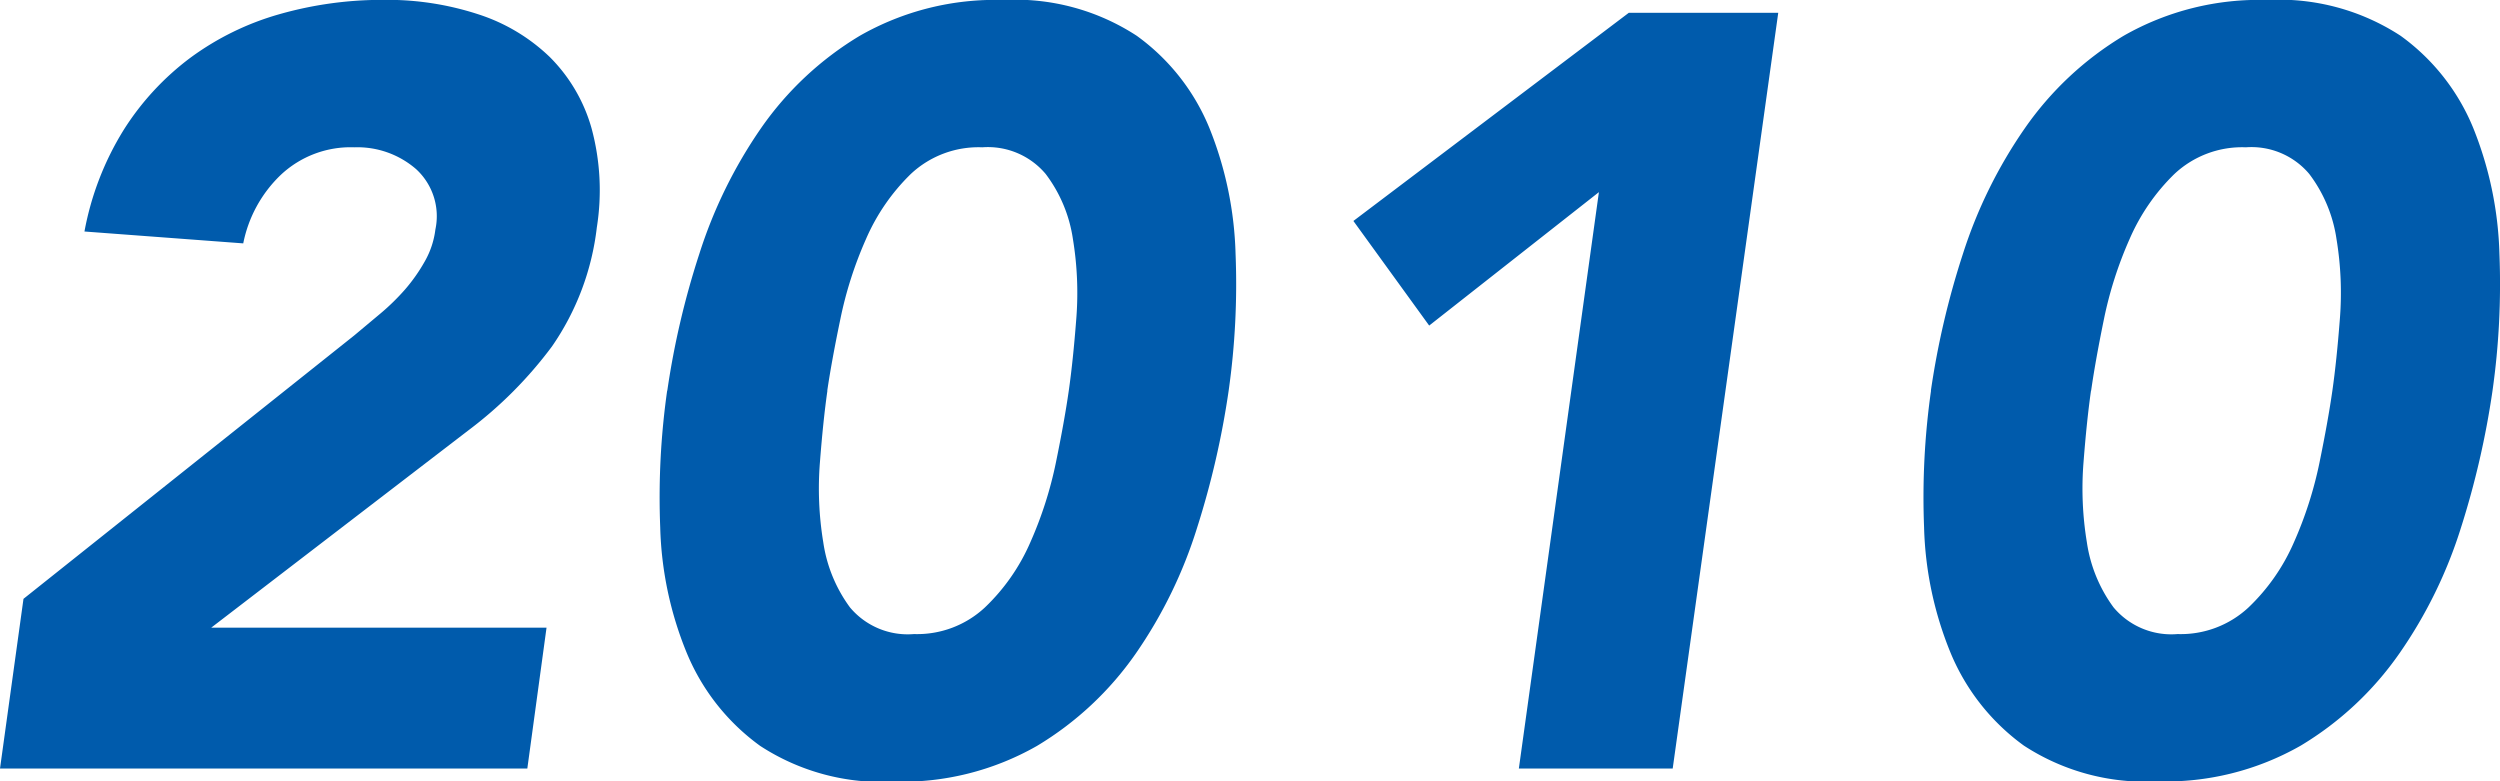 <svg xmlns="http://www.w3.org/2000/svg" width="74.945" height="23.424" viewBox="0 0 74.945 23.424"><path d="M2.272-5.088l9.92-7.9.784-.656a6.713,6.713,0,0,0,.736-.72A5.11,5.11,0,0,0,14.3-15.2a2.555,2.555,0,0,0,.32-.96,1.914,1.914,0,0,0-.576-1.808,2.686,2.686,0,0,0-1.856-.656,3.053,3.053,0,0,0-2.208.832,3.885,3.885,0,0,0-1.12,2.048L4.1-16.1A8.793,8.793,0,0,1,5.28-19.152a8.089,8.089,0,0,1,2-2.16,8.326,8.326,0,0,1,2.656-1.3,11.252,11.252,0,0,1,3.152-.432,8.761,8.761,0,0,1,2.816.432,5.532,5.532,0,0,1,2.144,1.28A4.886,4.886,0,0,1,19.3-19.2a7.106,7.106,0,0,1,.16,2.976,7.859,7.859,0,0,1-1.344,3.568,12.366,12.366,0,0,1-2.5,2.512L7.9-4.224H17.952L17.376,0H1.568Zm19.3-6.24a24.669,24.669,0,0,1,.96-4.1A14.151,14.151,0,0,1,24.384-19.2a9.655,9.655,0,0,1,2.96-2.768,8.181,8.181,0,0,1,4.3-1.072,6.665,6.665,0,0,1,4,1.072A6.388,6.388,0,0,1,37.824-19.2a10.868,10.868,0,0,1,.784,3.776,22.729,22.729,0,0,1-.208,4.1,25.7,25.7,0,0,1-.944,4.1,13.8,13.8,0,0,1-1.84,3.776,9.655,9.655,0,0,1-2.96,2.768,8.181,8.181,0,0,1-4.3,1.072,6.665,6.665,0,0,1-4-1.072A6.5,6.5,0,0,1,22.16-3.456a10.634,10.634,0,0,1-.8-3.776A22.729,22.729,0,0,1,21.568-11.328Zm4.8,0q-.128.9-.224,2.144a9.925,9.925,0,0,0,.1,2.4,4.35,4.35,0,0,0,.8,1.952,2.257,2.257,0,0,0,1.92.8,2.979,2.979,0,0,0,2.128-.8,5.991,5.991,0,0,0,1.36-1.952,11.66,11.66,0,0,0,.768-2.4q.256-1.248.384-2.144t.224-2.144a9.926,9.926,0,0,0-.1-2.4,4.25,4.25,0,0,0-.816-1.952,2.265,2.265,0,0,0-1.9-.8,2.965,2.965,0,0,0-2.144.8,6.118,6.118,0,0,0-1.344,1.952,11.66,11.66,0,0,0-.768,2.4Q26.5-12.224,26.368-11.328ZM49.5-17.28l-5.088,4-2.272-3.136,8.256-6.24h4.48L51.712,0H47.1Zm9.952,5.952a24.669,24.669,0,0,1,.96-4.1A14.151,14.151,0,0,1,62.272-19.2a9.655,9.655,0,0,1,2.96-2.768,8.181,8.181,0,0,1,4.3-1.072,6.665,6.665,0,0,1,4,1.072A6.388,6.388,0,0,1,75.712-19.2a10.868,10.868,0,0,1,.784,3.776,22.728,22.728,0,0,1-.208,4.1,25.7,25.7,0,0,1-.944,4.1A13.8,13.8,0,0,1,73.5-3.456a9.655,9.655,0,0,1-2.96,2.768A8.181,8.181,0,0,1,66.24.384a6.665,6.665,0,0,1-4-1.072,6.5,6.5,0,0,1-2.192-2.768,10.634,10.634,0,0,1-.8-3.776A22.729,22.729,0,0,1,59.456-11.328Zm4.8,0q-.128.9-.224,2.144a9.926,9.926,0,0,0,.1,2.4,4.35,4.35,0,0,0,.8,1.952,2.257,2.257,0,0,0,1.92.8,2.979,2.979,0,0,0,2.128-.8,5.991,5.991,0,0,0,1.36-1.952,11.661,11.661,0,0,0,.768-2.4q.256-1.248.384-2.144t.224-2.144a9.925,9.925,0,0,0-.1-2.4,4.25,4.25,0,0,0-.816-1.952,2.265,2.265,0,0,0-1.9-.8,2.965,2.965,0,0,0-2.144.8,6.118,6.118,0,0,0-1.344,1.952,11.661,11.661,0,0,0-.768,2.4Q64.384-12.224,64.256-11.328Z" transform="translate(-1.568 23.04)" fill="#005bac"/></svg>